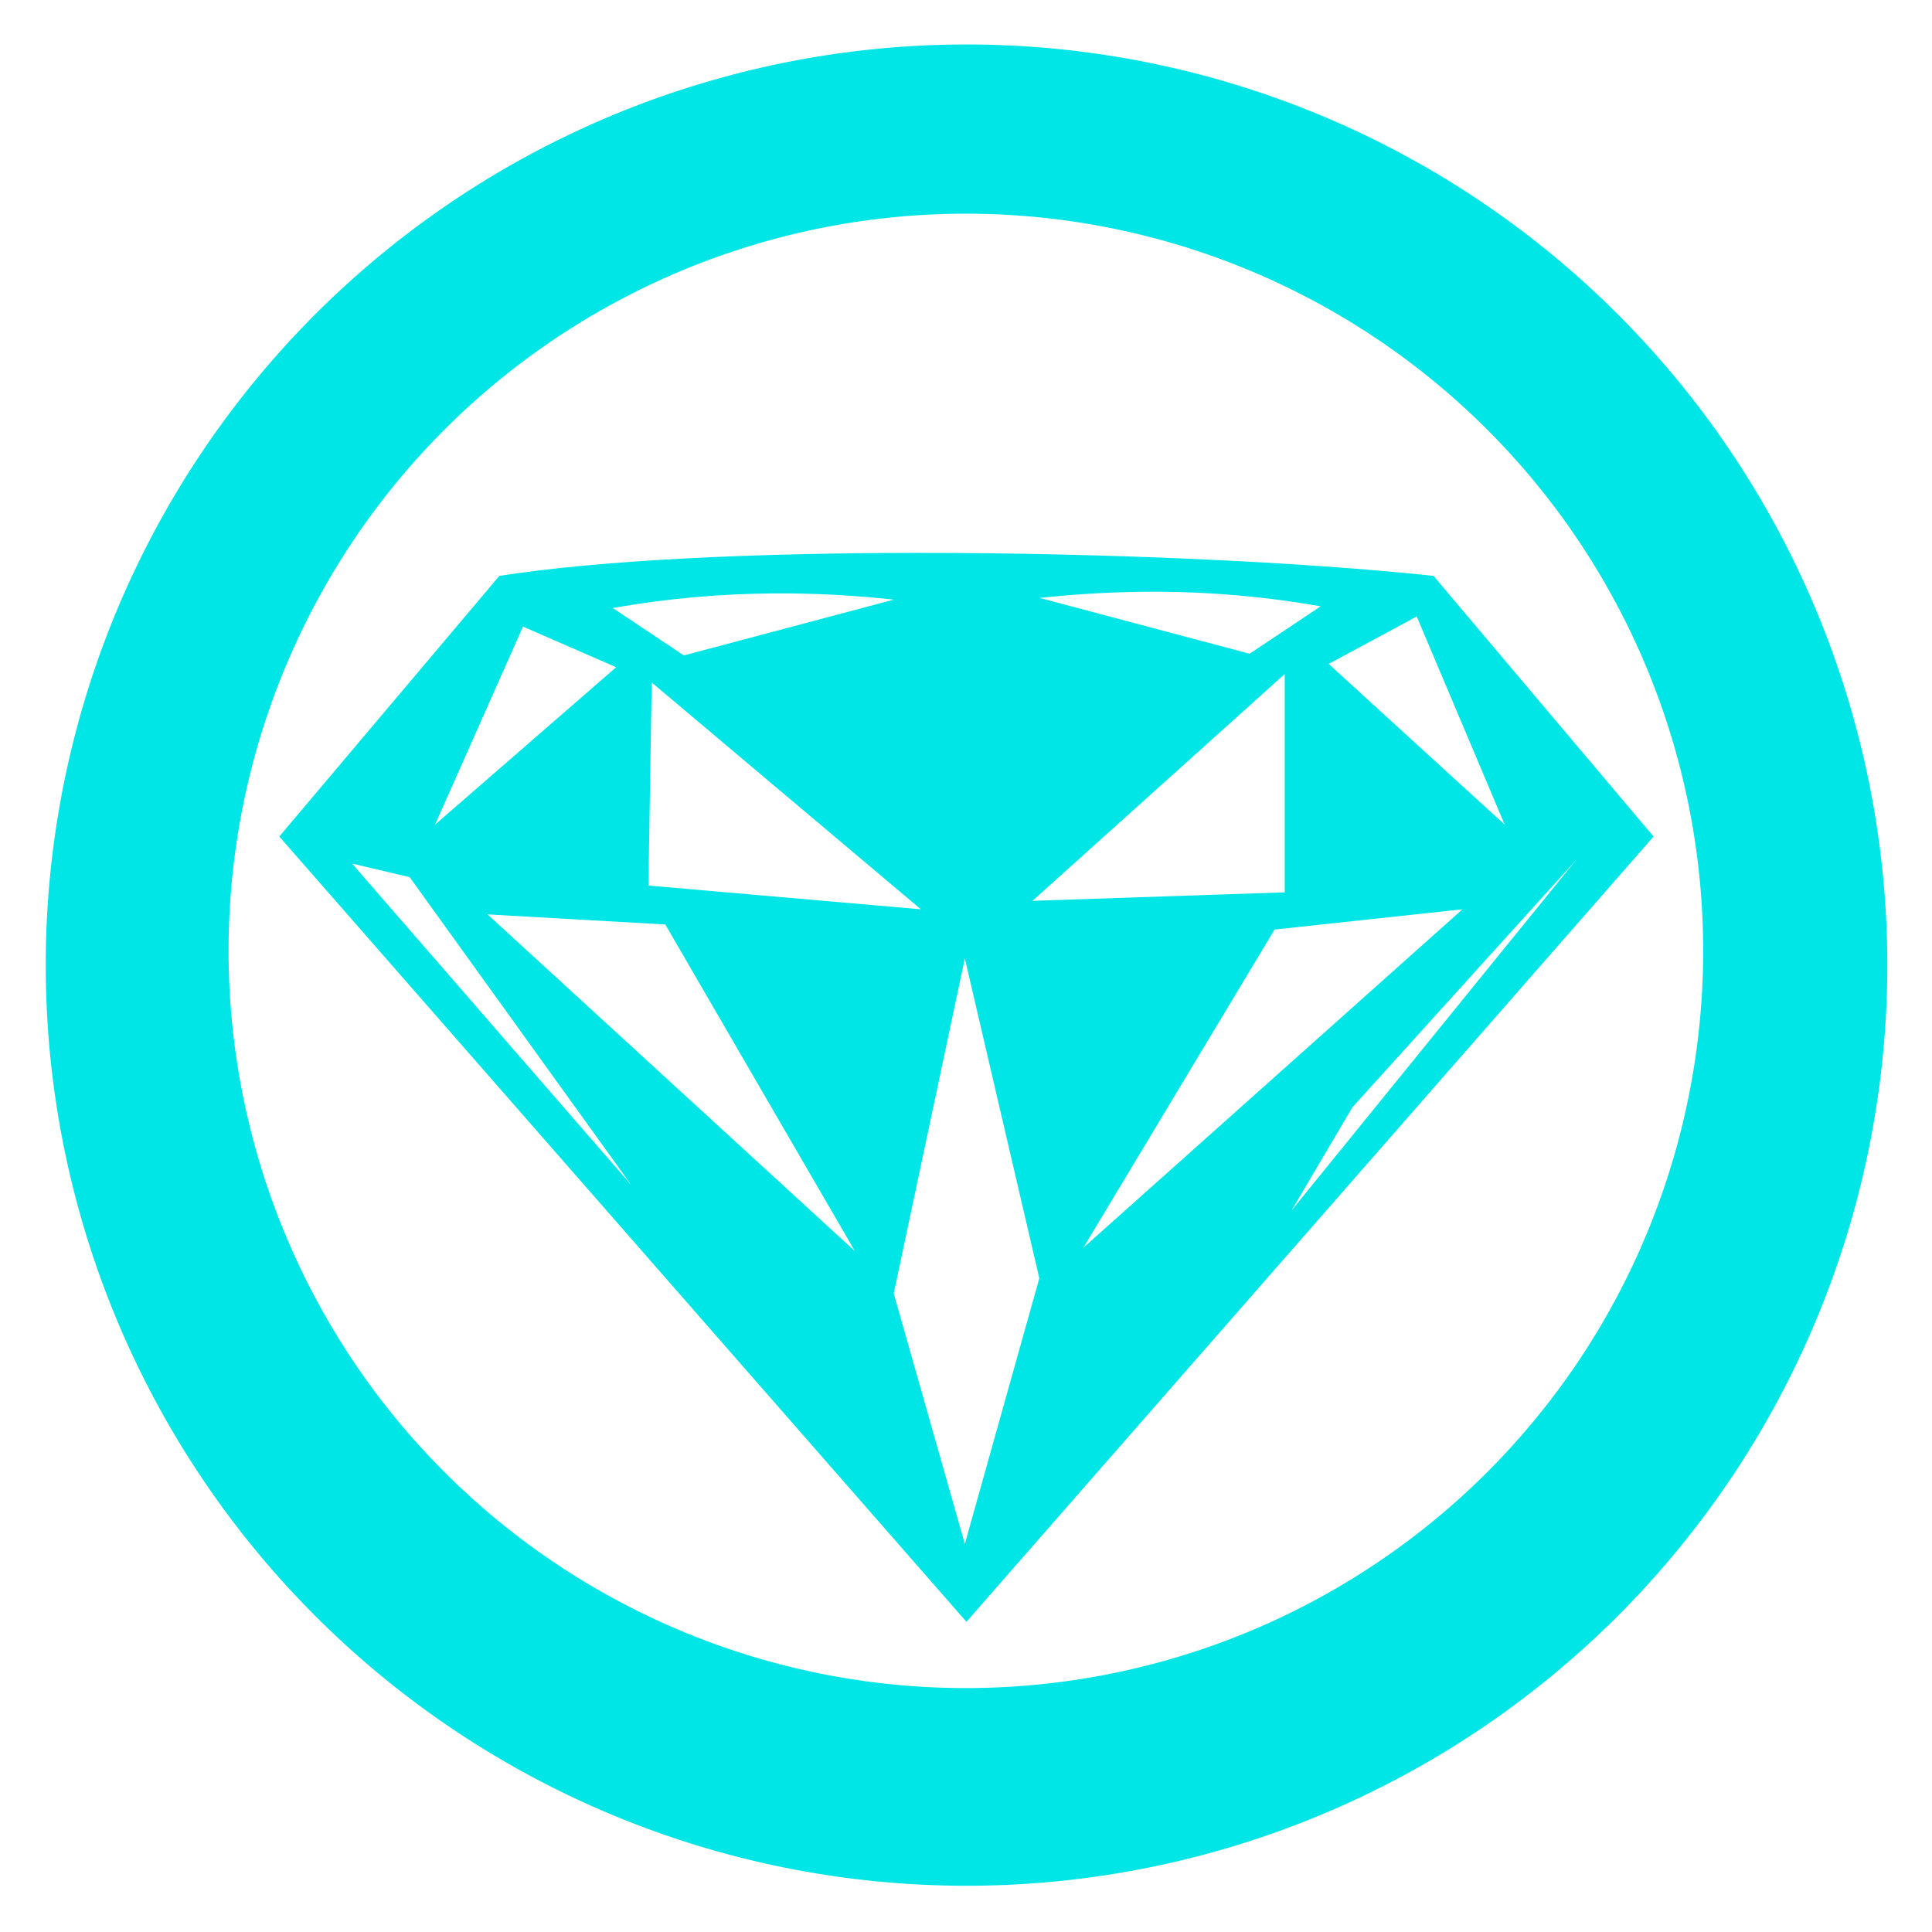 <?xml version="1.0" encoding="UTF-8" standalone="no"?>
<!-- Created with Inkscape (http://www.inkscape.org/) -->

<svg
   width="512"
   height="512"
   viewBox="0 0 135.467 135.467"
   version="1.1"
   id="svg5"
   xml:space="preserve"
   inkscape:version="1.2 (dc2aedaf03, 2022-05-15)"
   sodipodi:docname="drawing.svg"
   xmlns:inkscape="http://www.inkscape.org/namespaces/inkscape"
   xmlns:sodipodi="http://sodipodi.sourceforge.net/DTD/sodipodi-0.dtd"
   xmlns="http://www.w3.org/2000/svg"
   xmlns:svg="http://www.w3.org/2000/svg"><sodipodi:namedview
     id="namedview7"
     pagecolor="#ffffff"
     bordercolor="#000000"
     borderopacity="0.25"
     inkscape:showpageshadow="2"
     inkscape:pageopacity="0"
     inkscape:pagecheckerboard="false"
     inkscape:deskcolor="#d1d1d1"
     inkscape:document-units="px"
     showgrid="false"
     inkscape:zoom="0.32567287"
     inkscape:cx="-78.29943"
     inkscape:cy="472.86715"
     inkscape:window-width="1366"
     inkscape:window-height="697"
     inkscape:window-x="-8"
     inkscape:window-y="-8"
     inkscape:window-maximized="1"
     inkscape:current-layer="layer1" /><defs
     id="defs2" /><g
     inkscape:label="Layer 1"
     inkscape:groupmode="layer"
     id="layer1"><g
       id="g1382"
       transform="matrix(6.611,0,0,6.61,-577.86,-787.656)"><path
         id="path911"
         style="fill:#00e6e6;fill-opacity:1;stroke-width:0.262"
         d="m 97.66,119.633 a 9.766,9.766 0 0 0 -9.766,9.766 9.766,9.766 0 0 0 9.766,9.766 9.766,9.766 0 0 0 9.766,-9.766 9.766,9.766 0 0 0 -9.766,-9.766 z m -0.007,1.795 a 7.82,7.82 0 0 1 7.82,7.82 7.82,7.82 0 0 1 -7.82,7.82 7.82,7.82 0 0 1 -7.82,-7.82 7.82,7.82 0 0 1 7.82,-7.82 z" /><path
         id="path1015"
         style="fill:#00e6e6;fill-opacity:1;stroke:none;stroke-width:0.265;stroke-opacity:1"
         d="m 97.104,125.026 c -1.679,0.002 -3.301,0.073 -4.399,0.244 l -2.334,2.765 7.288,8.33 7.288,-8.33 -2.334,-2.765 c -1.374,-0.147 -3.484,-0.246 -5.511,-0.244 z m 2.601,0.412 c 0.554,0.004 1.123,0.051 1.711,0.155 l -0.754,0.503 -2.226,-0.592 c 0.415,-0.044 0.838,-0.068 1.269,-0.066 z m -4.086,0.018 c 0.431,-0.003 0.853,0.021 1.269,0.066 l -2.226,0.592 -0.754,-0.503 c 0.588,-0.104 1.157,-0.151 1.712,-0.155 z m 6.816,0.245 0.933,2.208 -1.867,-1.705 z m -9.479,0.107 0.988,0.431 -1.921,1.67 z m 8.079,0.503 v 2.316 l -2.675,0.09 z m -6.714,0.09 2.855,2.406 -2.89,-0.252 z m 9.802,1.885 -3.016,3.716 0.646,-1.095 z m -12.98,0.036 0.611,0.144 2.351,3.267 z m 11.777,0.485 -4.021,3.59 2.028,-3.375 z m -10.34,0.054 1.885,0.107 2.011,3.465 z m 5.062,0.467 0.79,3.393 -0.79,2.818 -0.754,-2.657 z" /></g></g></svg>
